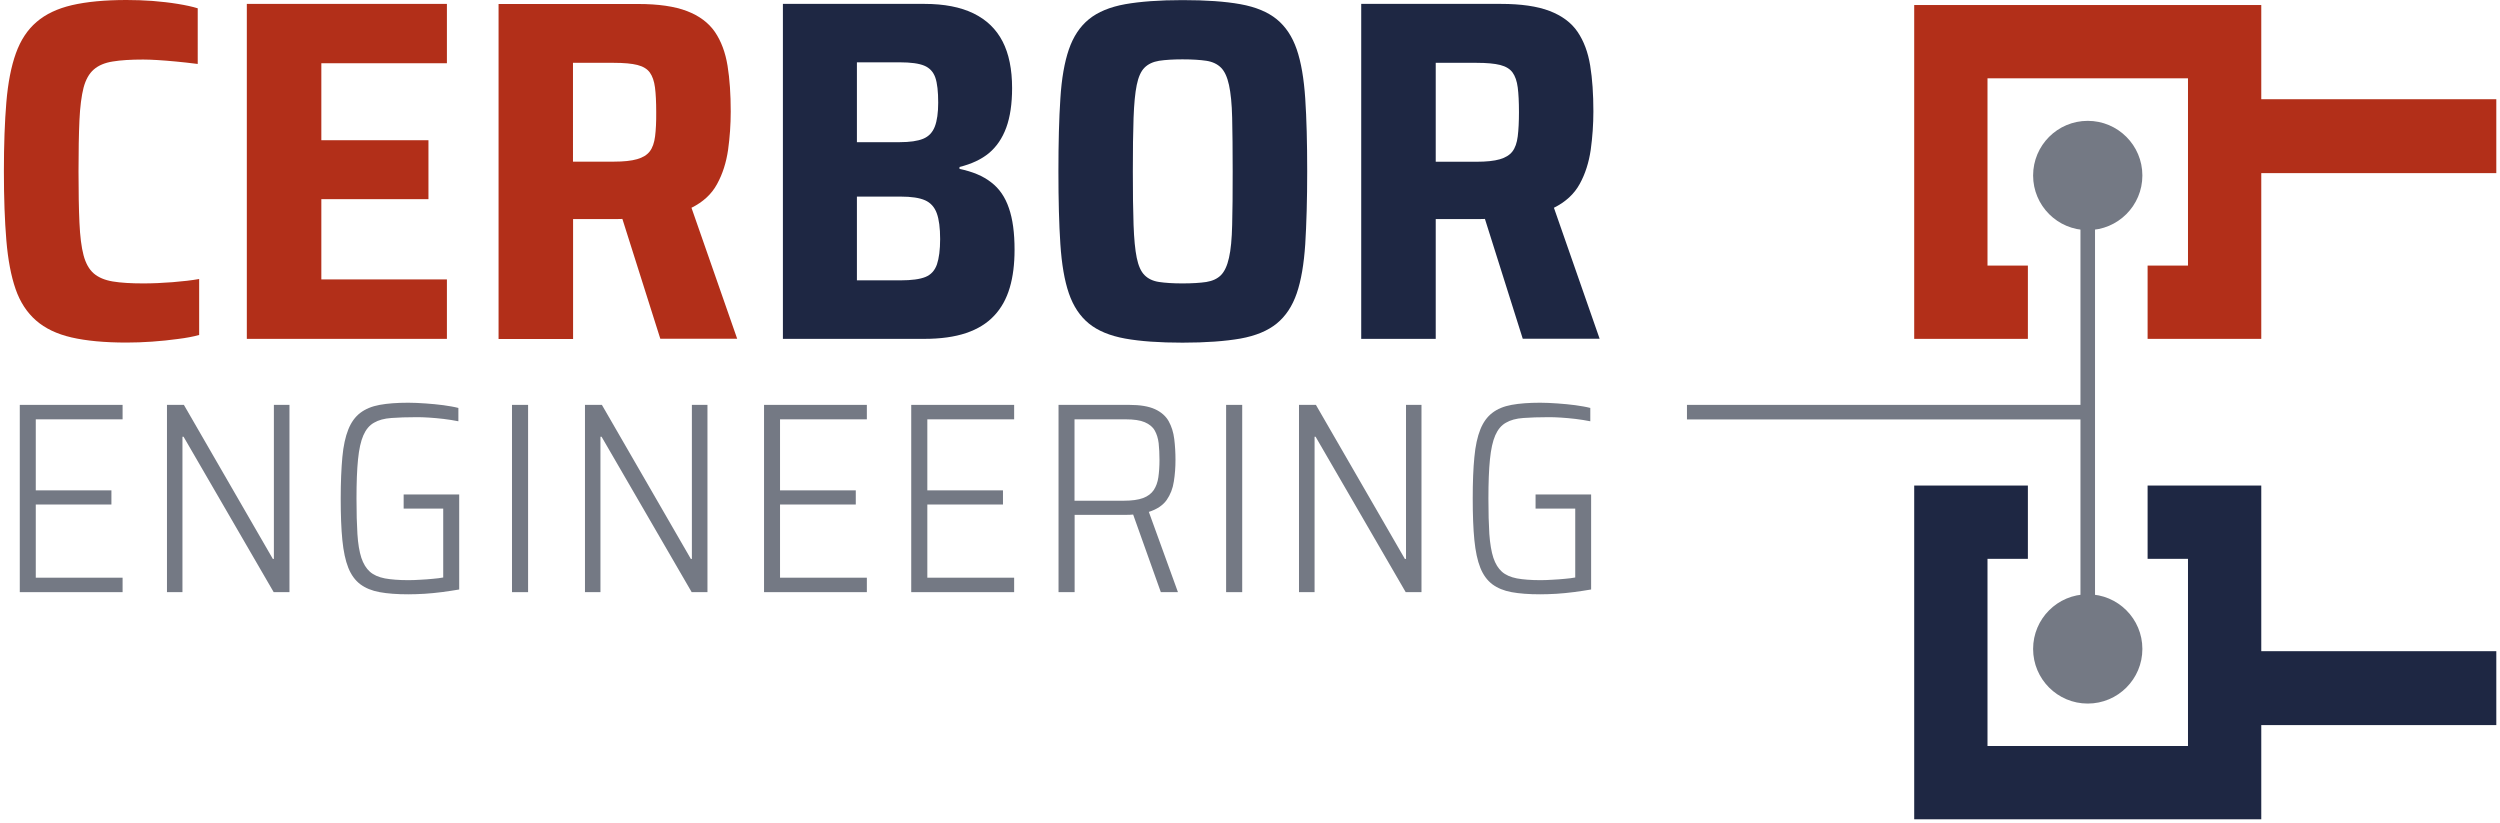 <?xml version="1.0" encoding="UTF-8"?> <svg xmlns="http://www.w3.org/2000/svg" xmlns:xlink="http://www.w3.org/1999/xlink" version="1.1" id="Ebene_1" x="0px" y="0px" viewBox="0 0 243.9 80.32" style="enable-background:new 0 0 243.9 80.32;" xml:space="preserve"> <style type="text/css"> .st0{fill:#B22F19;} .st1{fill:#1E2743;} .st2{fill:#747984;} </style> <polygon class="st0" points="243.54,9.68 220.61,9.68 220.61,0.49 186.75,0.49 186.75,33.06 197.84,33.06 197.84,25.91 193.9,25.91 193.9,7.64 213.46,7.64 213.46,25.91 209.52,25.91 209.52,33.06 220.61,33.06 220.61,16.89 243.54,16.89 "></polygon> <polygon class="st1" points="243.54,70.74 220.61,70.74 220.61,79.93 186.75,79.93 186.75,47.37 197.84,47.37 197.84,54.52 193.9,54.52 193.9,72.78 213.46,72.78 213.46,54.52 209.52,54.52 209.52,47.37 220.61,47.37 220.61,63.53 243.54,63.53 "></polygon> <g> <circle class="st2" cx="203.68" cy="17.12" r="5.33"></circle> <circle class="st2" cx="203.68" cy="63.31" r="5.33"></circle> <rect x="164.58" y="39.5" class="st2" width="39.1" height="1.42"></rect> <rect x="202.97" y="20.25" class="st2" width="1.42" height="39.92"></rect> </g> <g> <path class="st0" d="M19.43,32.68v-5.46c-0.73,0.13-1.59,0.23-2.59,0.31c-1,0.08-1.96,0.12-2.87,0.12c-1.2,0-2.19-0.06-2.97-0.19 c-0.78-0.13-1.39-0.39-1.85-0.78c-0.46-0.4-0.79-0.99-1-1.78c-0.21-0.79-0.34-1.85-0.4-3.18c-0.06-1.33-0.09-2.99-0.09-4.99 c0-1.99,0.03-3.66,0.09-4.99c0.06-1.33,0.2-2.39,0.4-3.18c0.21-0.79,0.54-1.38,1-1.78c0.46-0.4,1.08-0.66,1.85-0.78 c0.78-0.13,1.76-0.19,2.97-0.19c0.41,0,0.88,0.02,1.4,0.05c0.52,0.03,1.11,0.08,1.76,0.14c0.65,0.06,1.37,0.14,2.16,0.24V0.81 c-0.51-0.16-1.16-0.3-1.95-0.43c-0.79-0.13-1.61-0.22-2.47-0.29C14.02,0.03,13.18,0,12.35,0c-2.12,0-3.89,0.17-5.32,0.5 C5.61,0.83,4.45,1.38,3.57,2.14C2.68,2.9,2.01,3.92,1.55,5.2C1.09,6.48,0.78,8.07,0.62,9.97c-0.16,1.9-0.24,4.15-0.24,6.74 c0,2.6,0.08,4.84,0.24,6.74c0.16,1.9,0.46,3.48,0.9,4.75c0.44,1.27,1.11,2.29,1.99,3.06c0.89,0.78,2.04,1.33,3.47,1.66 c1.43,0.33,3.21,0.5,5.37,0.5c0.79,0,1.62-0.03,2.49-0.09c0.87-0.06,1.71-0.15,2.52-0.26C18.17,32.97,18.86,32.84,19.43,32.68z"></path> <polygon class="st0" points="43.6,27.26 31.35,27.26 31.35,19.43 41.8,19.43 41.8,13.68 31.35,13.68 31.35,6.17 43.6,6.17 43.6,0.38 24.08,0.38 24.08,33.06 43.6,33.06 "></polygon> <path class="st0" d="M69.96,17.95c0.54-0.98,0.89-2.09,1.07-3.32c0.17-1.23,0.26-2.49,0.26-3.75c0-1.68-0.1-3.17-0.31-4.46 c-0.21-1.3-0.62-2.4-1.23-3.3c-0.62-0.9-1.53-1.58-2.73-2.04c-1.2-0.46-2.79-0.69-4.75-0.69H48.64v32.68h7.27V21.37h4.37 c0.16,0,0.3,0,0.44-0.01l3.7,11.69h7.5l-4.46-12.78C68.59,19.71,69.43,18.94,69.96,17.95z M63.91,13.3 c-0.08,0.63-0.25,1.12-0.52,1.47c-0.27,0.35-0.68,0.6-1.24,0.76c-0.55,0.16-1.31,0.24-2.26,0.24h-3.99V6.13h3.99 c0.98,0,1.75,0.07,2.3,0.21c0.55,0.14,0.96,0.39,1.21,0.74c0.25,0.35,0.42,0.83,0.5,1.45c0.08,0.62,0.12,1.42,0.12,2.4 C64.03,11.87,63.99,12.67,63.91,13.3z"></path> <path class="st1" d="M96.7,17.79c-0.79-0.62-1.82-1.05-3.09-1.31v-0.19c1.17-0.29,2.13-0.74,2.87-1.35 c0.74-0.62,1.31-1.45,1.69-2.49c0.38-1.04,0.57-2.33,0.57-3.85c0-1.84-0.31-3.36-0.93-4.56c-0.62-1.2-1.56-2.11-2.83-2.73 c-1.27-0.62-2.87-0.93-4.8-0.93H76.38v32.68h13.77c1.62,0,2.98-0.19,4.11-0.57c1.12-0.38,2.03-0.94,2.73-1.69 c0.7-0.74,1.2-1.65,1.52-2.73c0.32-1.08,0.47-2.31,0.47-3.7c0-1.65-0.18-3-0.55-4.06C98.07,19.24,97.5,18.4,96.7,17.79z M83.6,6.08 h4.18c1.08,0,1.88,0.11,2.4,0.33c0.52,0.22,0.88,0.61,1.07,1.16c0.19,0.55,0.28,1.37,0.28,2.45c0,0.98-0.11,1.76-0.33,2.33 c-0.22,0.57-0.6,0.97-1.14,1.19c-0.54,0.22-1.3,0.33-2.28,0.33H83.6V6.08z M91.41,25.79c-0.21,0.6-0.58,1.01-1.12,1.23 c-0.54,0.22-1.35,0.33-2.42,0.33H83.6v-8.17h4.27c1.05,0,1.84,0.12,2.38,0.36c0.54,0.24,0.92,0.66,1.14,1.26 c0.22,0.6,0.33,1.44,0.33,2.52C91.72,24.37,91.61,25.19,91.41,25.79z"></path> <path class="st1" d="M127.53,16.72c0-2.79-0.06-5.15-0.19-7.1c-0.13-1.95-0.4-3.55-0.83-4.8c-0.43-1.25-1.08-2.23-1.95-2.94 c-0.87-0.71-2.05-1.2-3.54-1.47c-1.49-0.27-3.37-0.4-5.65-0.4c-2.25,0-4.12,0.14-5.6,0.4c-1.49,0.27-2.67,0.76-3.54,1.47 c-0.87,0.71-1.52,1.69-1.95,2.94c-0.43,1.25-0.71,2.85-0.83,4.8c-0.13,1.95-0.19,4.31-0.19,7.1c0,2.79,0.06,5.15,0.19,7.1 c0.13,1.95,0.4,3.55,0.83,4.8c0.43,1.25,1.08,2.23,1.95,2.94c0.87,0.71,2.05,1.2,3.54,1.47c1.49,0.27,3.36,0.4,5.6,0.4 c2.28,0,4.16-0.14,5.65-0.4c1.49-0.27,2.67-0.76,3.54-1.47c0.87-0.71,1.52-1.69,1.95-2.94c0.43-1.25,0.7-2.85,0.83-4.8 C127.46,21.87,127.53,19.5,127.53,16.72z M120.21,21.94c-0.03,1.36-0.13,2.43-0.31,3.21c-0.17,0.78-0.44,1.34-0.78,1.69 c-0.35,0.35-0.82,0.57-1.43,0.67c-0.6,0.09-1.38,0.14-2.33,0.14c-0.92,0-1.68-0.05-2.28-0.14c-0.6-0.09-1.08-0.32-1.42-0.67 c-0.35-0.35-0.6-0.91-0.76-1.69c-0.16-0.78-0.26-1.84-0.31-3.21c-0.05-1.36-0.07-3.1-0.07-5.22c0-2.12,0.02-3.86,0.07-5.22 c0.05-1.36,0.15-2.43,0.31-3.21c0.16-0.78,0.41-1.34,0.76-1.69c0.35-0.35,0.82-0.57,1.42-0.67c0.6-0.09,1.36-0.14,2.28-0.14 c0.95,0,1.73,0.05,2.33,0.14c0.6,0.09,1.08,0.32,1.43,0.67c0.35,0.35,0.61,0.91,0.78,1.69c0.17,0.78,0.28,1.84,0.31,3.21 c0.03,1.36,0.05,3.1,0.05,5.22C120.26,18.84,120.25,20.58,120.21,21.94z"></path> <path class="st1" d="M144.87,21.36l3.69,11.69h7.5l-4.46-12.78c1.14-0.57,1.98-1.34,2.52-2.33c0.54-0.98,0.89-2.09,1.07-3.32 c0.17-1.23,0.26-2.49,0.26-3.75c0-1.68-0.1-3.17-0.31-4.46c-0.21-1.3-0.62-2.4-1.23-3.3s-1.53-1.58-2.73-2.04 c-1.2-0.46-2.79-0.69-4.75-0.69H132.8v32.68h7.27V21.37h4.37C144.59,21.37,144.73,21.37,144.87,21.36z M140.07,15.77V6.13h3.99 c0.98,0,1.75,0.07,2.3,0.21c0.55,0.14,0.96,0.39,1.21,0.74c0.25,0.35,0.42,0.83,0.5,1.45c0.08,0.62,0.12,1.42,0.12,2.4 c0,0.95-0.04,1.74-0.12,2.38c-0.08,0.63-0.25,1.12-0.52,1.47c-0.27,0.35-0.68,0.6-1.23,0.76c-0.55,0.16-1.31,0.24-2.26,0.24H140.07 z"></path> </g> <g> <polygon class="st2" points="1.93,57.77 11.96,57.77 11.96,56.36 3.49,56.36 3.49,49.22 10.87,49.22 10.87,47.84 3.49,47.84 3.49,40.91 11.96,40.91 11.96,39.5 1.93,39.5 "></polygon> <polygon class="st2" points="26.72,54.53 26.62,54.53 17.94,39.5 16.29,39.5 16.29,57.77 17.8,57.77 17.8,42.61 17.91,42.61 26.7,57.77 28.24,57.77 28.24,39.5 26.72,39.5 "></polygon> <path class="st2" d="M39.36,49.62h3.88v6.72c-0.28,0.05-0.62,0.1-1.02,0.13c-0.4,0.04-0.81,0.07-1.23,0.09 c-0.42,0.03-0.81,0.04-1.17,0.04c-0.9,0-1.66-0.06-2.27-0.17c-0.61-0.12-1.1-0.33-1.46-0.65c-0.36-0.32-0.64-0.77-0.84-1.37 c-0.19-0.59-0.32-1.36-0.38-2.31c-0.06-0.95-0.09-2.1-0.09-3.47c0-1.56,0.05-2.83,0.15-3.82c0.1-0.99,0.27-1.77,0.52-2.34 c0.25-0.57,0.59-0.98,1.04-1.23c0.44-0.26,1-0.41,1.69-0.46c0.68-0.05,1.51-0.08,2.48-0.08c0.34,0,0.73,0.01,1.18,0.04 c0.45,0.03,0.93,0.07,1.43,0.13c0.5,0.06,0.99,0.14,1.45,0.23v-1.3c-0.42-0.11-0.92-0.19-1.47-0.27c-0.56-0.07-1.13-0.13-1.73-0.17 c-0.59-0.04-1.15-0.07-1.69-0.07c-1.1,0-2.03,0.07-2.79,0.21c-0.76,0.14-1.39,0.4-1.89,0.78c-0.5,0.38-0.89,0.92-1.17,1.62 c-0.28,0.7-0.48,1.6-0.58,2.7s-0.16,2.44-0.16,4.03c0,1.61,0.05,2.96,0.16,4.06c0.11,1.1,0.3,2,0.58,2.7 c0.28,0.7,0.67,1.23,1.17,1.61c0.5,0.37,1.12,0.63,1.89,0.77c0.76,0.14,1.69,0.21,2.79,0.21c0.48,0,1-0.02,1.58-0.05 c0.57-0.04,1.15-0.09,1.74-0.17c0.58-0.08,1.13-0.16,1.65-0.25v-9.27h-5.42V49.62z"></path> <rect x="49.95" y="39.5" class="st2" width="1.57" height="18.27"></rect> <polygon class="st2" points="67.5,54.53 67.4,54.53 58.72,39.5 57.07,39.5 57.07,57.77 58.58,57.77 58.58,42.61 58.69,42.61 67.48,57.77 69.02,57.77 69.02,39.5 67.5,39.5 "></polygon> <polygon class="st2" points="74.54,57.77 84.57,57.77 84.57,56.36 76.1,56.36 76.1,49.22 83.49,49.22 83.49,47.84 76.1,47.84 76.1,40.91 84.57,40.91 84.57,39.5 74.54,39.5 "></polygon> <polygon class="st2" points="88.9,57.77 98.94,57.77 98.94,56.36 90.47,56.36 90.47,49.22 97.85,49.22 97.85,47.84 90.47,47.84 90.47,40.91 98.94,40.91 98.94,39.5 88.9,39.5 "></polygon> <path class="st2" d="M113.82,48.78c0.36-0.52,0.6-1.12,0.7-1.81c0.11-0.68,0.16-1.38,0.16-2.11c0-0.71-0.04-1.38-0.12-2.03 c-0.08-0.65-0.26-1.22-0.54-1.73c-0.28-0.5-0.73-0.9-1.34-1.18c-0.61-0.28-1.45-0.42-2.51-0.42h-6.9v18.27h1.57v-7.54h4.99 c0.28,0,0.52-0.01,0.72-0.03l2.7,7.57h1.67l-2.84-7.83C112.87,49.69,113.45,49.3,113.82,48.78z M109.64,48.85h-4.81v-7.94h4.99 c0.8,0,1.42,0.09,1.86,0.28c0.44,0.19,0.77,0.45,0.97,0.8c0.2,0.35,0.33,0.76,0.39,1.25c0.05,0.49,0.08,1.03,0.08,1.63 c0,0.64-0.04,1.2-0.11,1.69c-0.07,0.49-0.22,0.9-0.45,1.25c-0.23,0.34-0.58,0.61-1.04,0.78C111.06,48.76,110.43,48.85,109.64,48.85 z"></path> <rect x="119.62" y="39.5" class="st2" width="1.57" height="18.27"></rect> <polygon class="st2" points="137.17,54.53 137.06,54.53 128.38,39.5 126.73,39.5 126.73,57.77 128.25,57.77 128.25,42.61 128.35,42.61 137.14,57.77 138.68,57.77 138.68,39.5 137.17,39.5 "></polygon> <path class="st2" d="M149.8,49.62h3.88v6.72c-0.28,0.05-0.62,0.1-1.02,0.13c-0.4,0.04-0.81,0.07-1.23,0.09 c-0.42,0.03-0.81,0.04-1.17,0.04c-0.9,0-1.66-0.06-2.27-0.17c-0.61-0.12-1.1-0.33-1.46-0.65c-0.36-0.32-0.64-0.77-0.84-1.37 c-0.19-0.59-0.32-1.36-0.39-2.31c-0.06-0.95-0.09-2.1-0.09-3.47c0-1.56,0.05-2.83,0.15-3.82c0.1-0.99,0.27-1.77,0.52-2.34 s0.59-0.98,1.04-1.23c0.44-0.26,1-0.41,1.69-0.46c0.68-0.05,1.51-0.08,2.48-0.08c0.34,0,0.73,0.01,1.18,0.04 c0.45,0.03,0.93,0.07,1.43,0.13c0.5,0.06,0.99,0.14,1.45,0.23v-1.3c-0.42-0.11-0.92-0.19-1.47-0.27c-0.56-0.07-1.13-0.13-1.73-0.17 c-0.59-0.04-1.15-0.07-1.69-0.07c-1.1,0-2.03,0.07-2.79,0.21c-0.76,0.14-1.39,0.4-1.88,0.78c-0.5,0.38-0.89,0.92-1.17,1.62 c-0.28,0.7-0.48,1.6-0.58,2.7c-0.11,1.1-0.16,2.44-0.16,4.03c0,1.61,0.05,2.96,0.16,4.06c0.11,1.1,0.3,2,0.58,2.7 c0.28,0.7,0.67,1.23,1.17,1.61c0.5,0.37,1.12,0.63,1.88,0.77c0.76,0.14,1.69,0.21,2.79,0.21c0.48,0,1-0.02,1.58-0.05 c0.57-0.04,1.15-0.09,1.74-0.17c0.58-0.08,1.13-0.16,1.65-0.25v-9.27h-5.42V49.62z"></path> </g> </svg> 